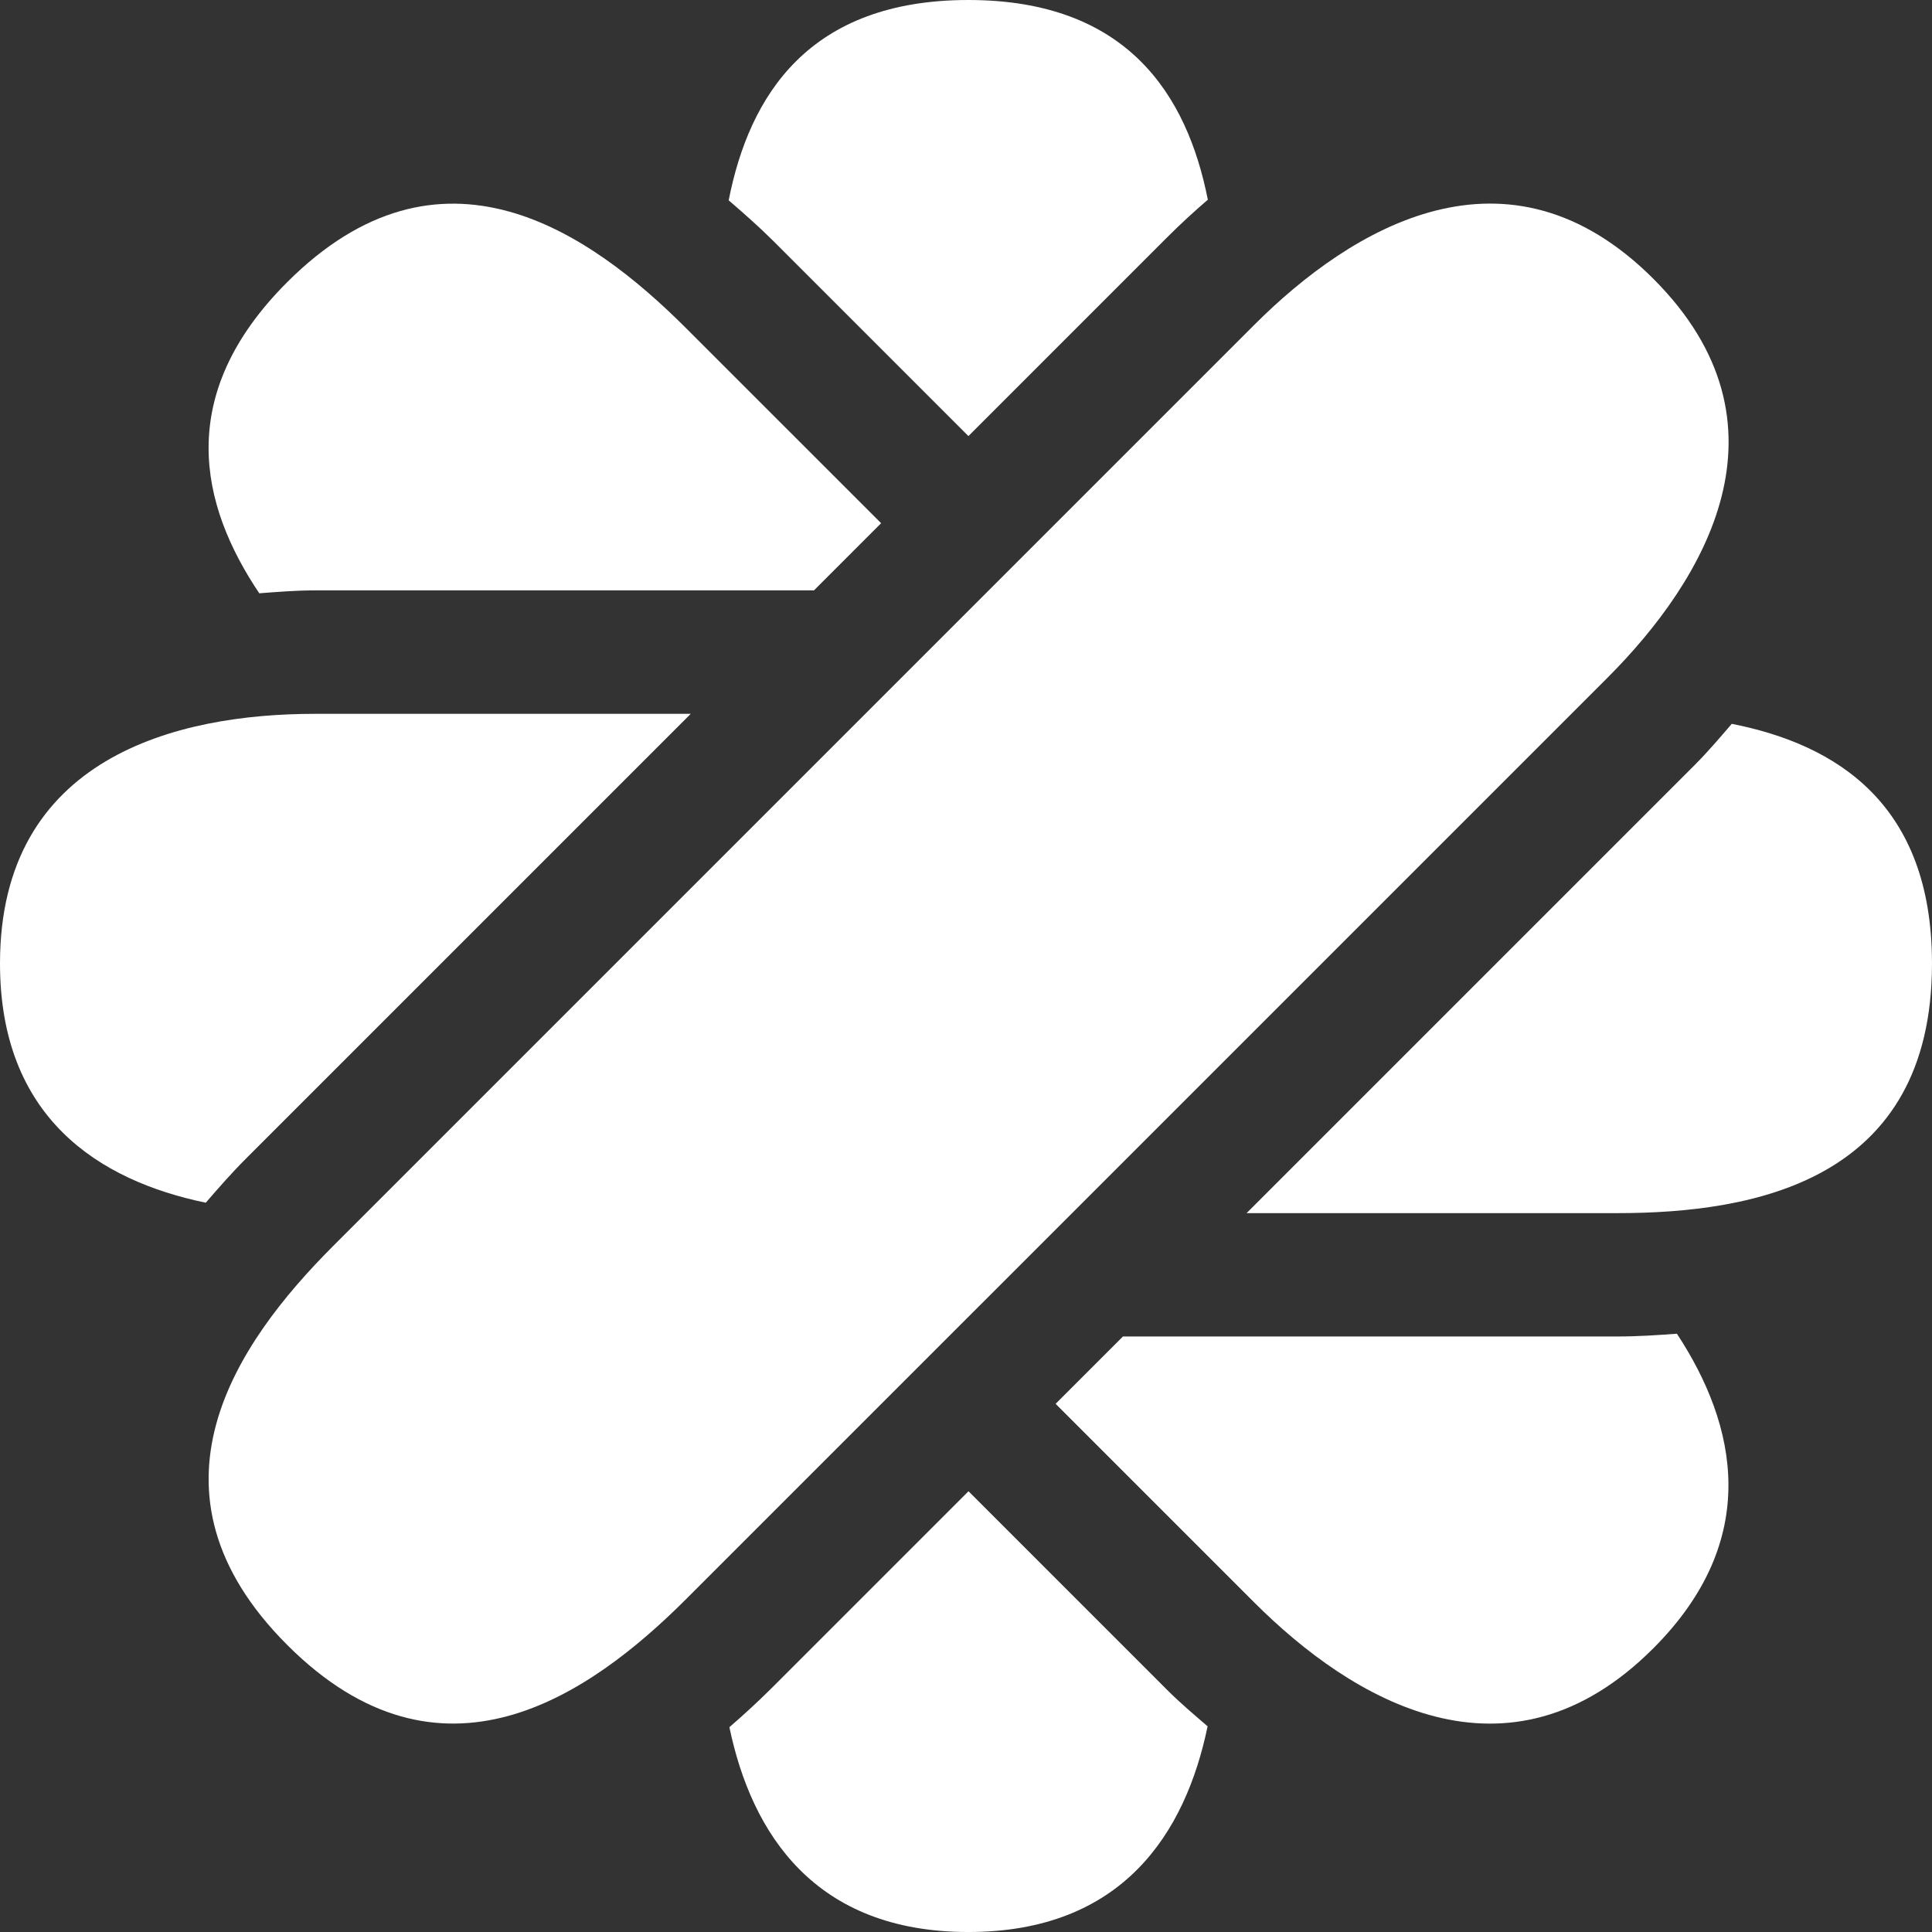 <svg id="malt_picto_color" xmlns="http://www.w3.org/2000/svg" width="164.919" height="164.924" viewBox="0 0 164.919 164.924">
  <rect x="0" y="0" width="164.919" height="164.924" fill="#333333" stroke="none"/>
  <path id="Tracé_9" data-name="Tracé 9" d="M128.725,11.69C116.277-.758,102.979,7.3,94.658,15.621L55.35,54.929,16.04,94.239C7.718,102.561-.994,115.2,12.108,128.306s25.746,4.391,34.067-3.931l39.31-39.309,39.309-39.309C133.116,37.435,141.173,24.137,128.725,11.69Z" transform="translate(12.41 12.11)" fill="#fff" fill-rule="evenodd"/>
  <path id="Tracé_10" data-name="Tracé 10" d="M22.674,20.577,39.322,37.224,56.266,20.279c1.153-1.152,2.318-2.225,3.494-3.232C57.987,8.094,52.877,0,39.315,0,25.725,0,20.621,8.125,18.858,17.1,20.124,18.195,21.392,19.3,22.674,20.577Z" transform="translate(43.344)" fill="#fff" fill-rule="evenodd"/>
  <g id="Groupe_5" data-name="Groupe 5" transform="translate(62.262 127.297)">
    <path id="Tracé_11" data-name="Tracé 11" d="M56.221,55.529,39.287,38.594,22.649,55.232c-1.264,1.263-2.52,2.418-3.773,3.5,1.907,9.125,7.307,17.485,20.4,17.485,13.132,0,18.525-8.4,20.421-17.559C58.534,57.659,57.369,56.676,56.221,55.529Z" transform="translate(-18.876 -38.594)" fill="#fff" fill-rule="evenodd"/>
  </g>
  <path id="Tracé_12" data-name="Tracé 12" d="M21,56.438,58.963,18.474H26.87C15.1,18.474,0,22.18,0,39.783,0,52.918,8.407,58.312,17.565,60.205,18.65,58.954,19.734,57.7,21,56.438Z" transform="translate(0 42.46)" fill="#fff" fill-rule="evenodd"/>
  <path id="Tracé_13" data-name="Tracé 13" d="M73.677,18.733c-1.015,1.18-2.013,2.363-3.175,3.526L32.262,60.5H63.9c11.769,0,26.869-2.78,26.869-21.31C90.77,25.6,82.648,20.5,73.677,18.733Z" transform="translate(74.149 43.055)" fill="#fff" fill-rule="evenodd"/>
  <path id="Tracé_14" data-name="Tracé 14" d="M14.463,38.283H57.072l5.734-5.735L46.169,15.912C37.848,7.59,25.2-1.123,12.1,11.981,2.494,21.588,4.628,30.94,9.723,38.53,11.276,38.413,12.819,38.283,14.463,38.283Z" transform="translate(12.408 12.114)" fill="#fff" fill-rule="evenodd"/>
  <path id="Tracé_15" data-name="Tracé 15" d="M75.26,34.752H33.067L27.319,40.5,44.265,57.446c8.321,8.322,21.62,16.379,34.068,3.931,9.288-9.288,7.156-19.047,2.021-26.861C78.7,34.635,77.05,34.752,75.26,34.752Z" transform="translate(62.79 79.333)" fill="#fff" fill-rule="evenodd"/>
</svg>
